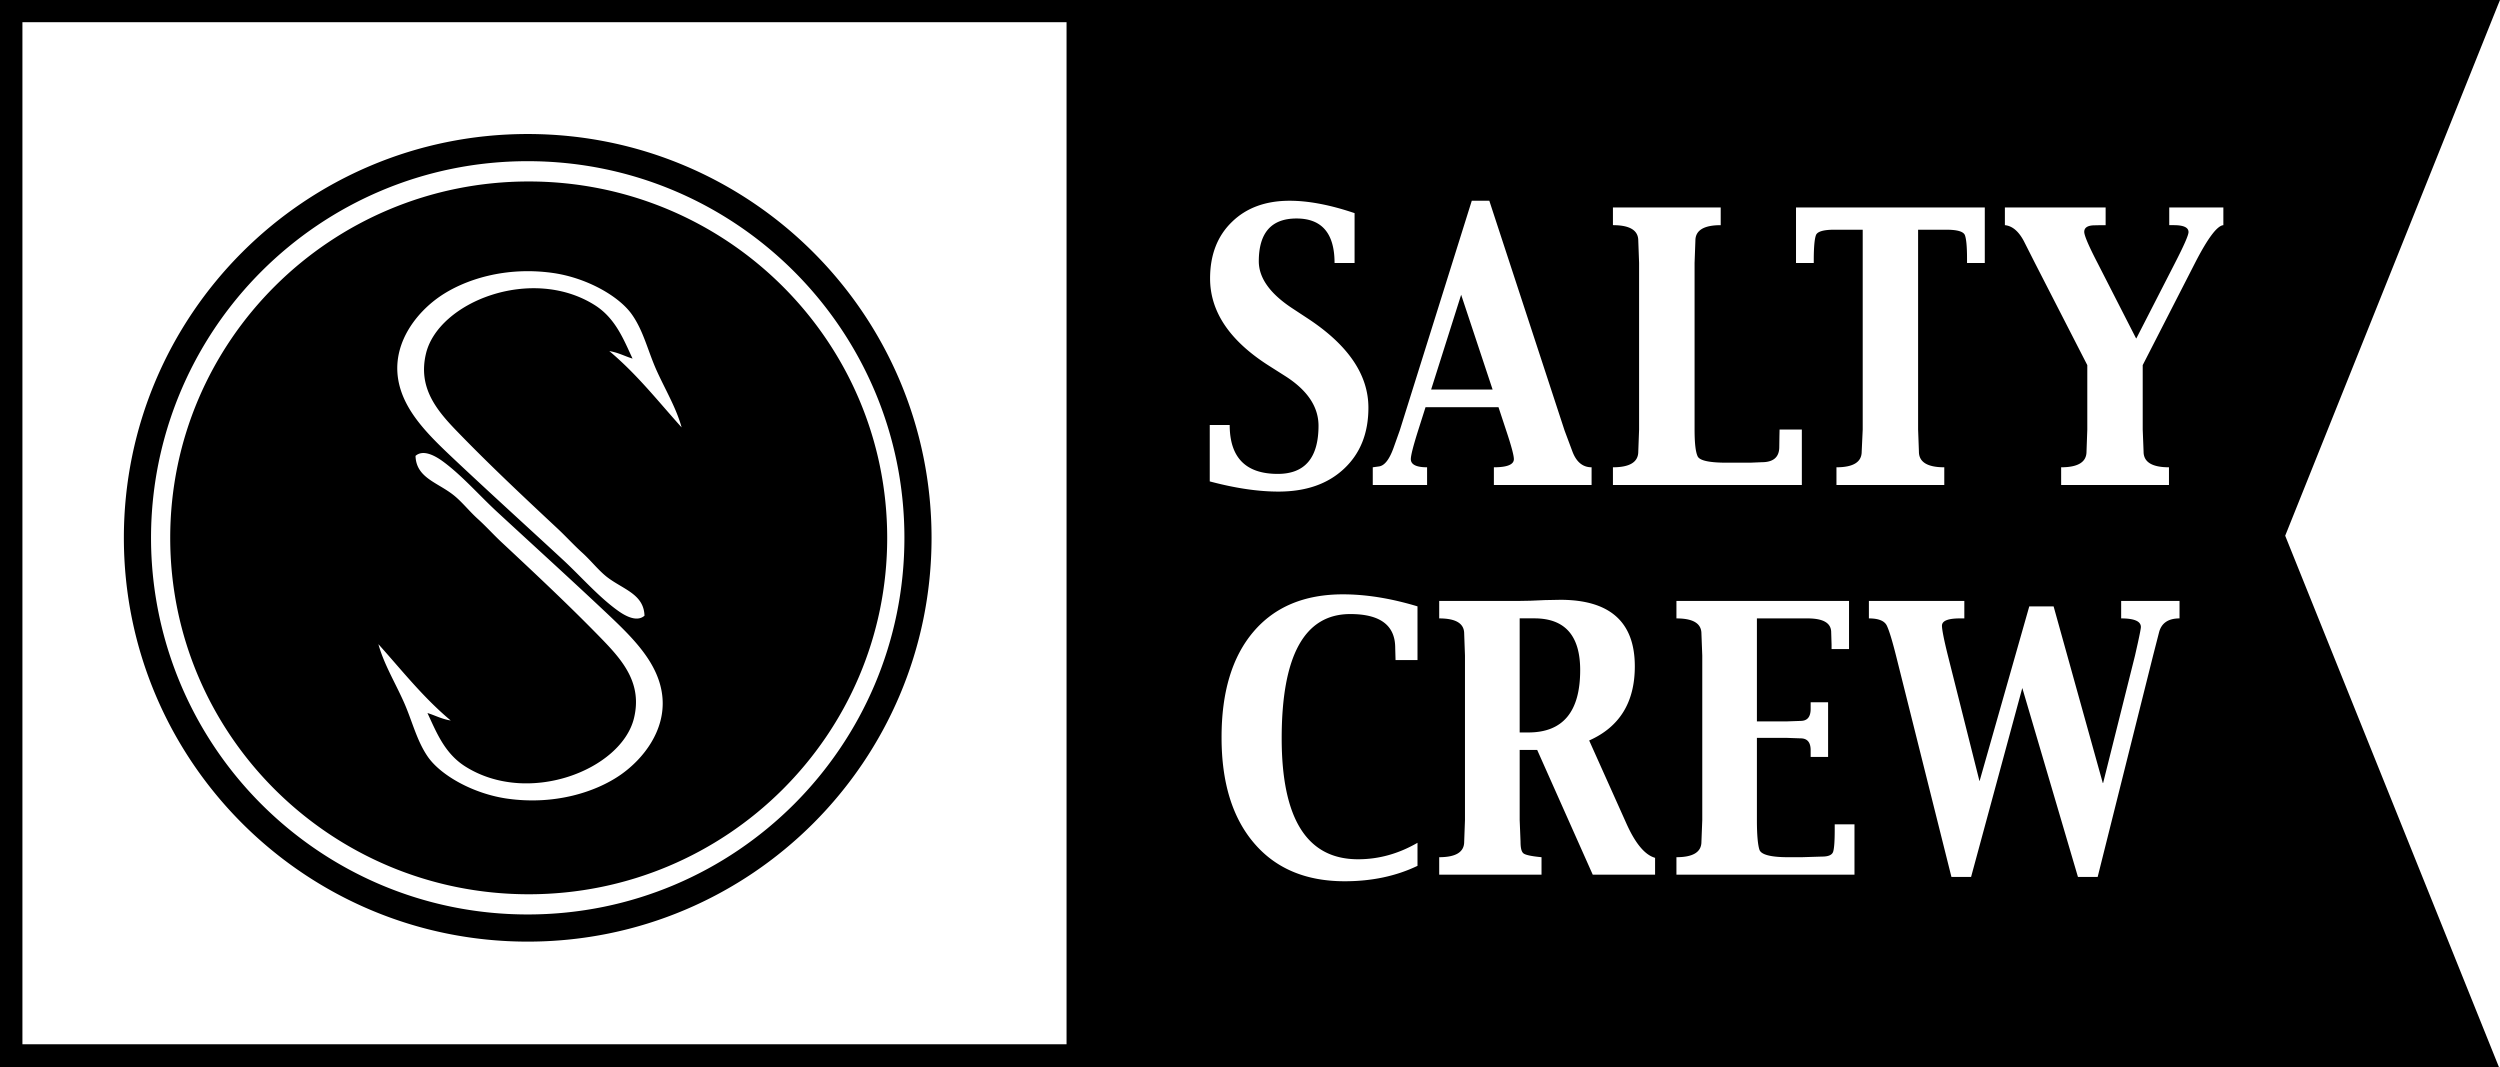 <svg xmlns="http://www.w3.org/2000/svg" viewBox="0 0 3751.95 1601.311"><title>AlphaArtForAllStockSignage</title><path d="M2443.041,1279.37h-22.052v171.243h13.071q77.794,0,77.739-93.563,0-77.679-68.758-77.68M3477.065,662.721h-81.217v26.552h6.822c14.811,0,22.11,3.479,22.11,10.368,0,4.643-6.878,20.3-20.676,47.133l-57.557,112.29h-.536l-57.788-113.072c-13.376-25.752-19.95-41.354-19.95-46.638,0-6.525,5.37-9.869,16.088-9.869l9.519-.212h6.5V662.721h-151.2v26.552c11.084,1.089,20.525,9.059,28.361,23.724l16.739,33.061,78.58,153.259v96.675l-1.185,33.146q0,23.52-38.067,23.507v26.541h161.82v-26.541q-38.122,0-38.1-23.507l-1.3-33.146V899.317l78.195-152.668q28.724-56.149,42.845-57.376Zm-65.776,590.469h-87.6v26.256c19.722,0,29.6,4.28,29.6,12.918,0,2.18-1.548,10.072-4.568,23.916l-4.319,19.224-47.773,190.906h-.535l-73.8-265.033h-36.5l-74.565,262.12h-.211L3063.724,1335.5c-5.926-23.782-8.887-38.812-8.983-45.04,0-7.4,9.059-11.018,26.983-11.018h6.593V1253.19H2945.09v26.256c14.41,0,23.428,3.62,26.907,10.864,3.555,7.406,8.1,22.416,13.855,45.194l83.106,331.9h29.506l76.84-283.52,83.529,283.52h29.6l83.107-331.9,8.944-34.884q5.332-21.21,30.8-21.174ZM2923.458,1588.5H2893.8v8.112c0,17.189-.8,28.149-2.371,33.012-1.606,4.855-7.147,7.252-16.416,7.252l-30.9.947h-20.141c-26.141,0-40.512-3.784-43.11-11.112-2.447-7.319-3.842-22.263-3.842-44.67V1458.733h44.735l20.772.727c10.148,0,15.156,5.942,15.156,17.837v10.092h26.177v-82.1h-26.177v9.936c0,12.039-5.008,18.057-15.156,18.057l-20.772.727h-44.735V1279.446h76c23.735,0,35.488,6.958,35.488,20.955l.571,18.279v6.744h26.2V1253.19H2656.248v26.256c25.013,0,37.512,7.531,37.512,22.836l1.263,33v246.677l-1.263,32.715q0,23.161-37.512,23.143v26.254h267.21ZM2624.2,1638.756q-22.815-6.42-42.94-51.282l-55.972-124.824q68.538-30.456,68.508-111.257,0-99.88-111.964-99.867l-22.853.431-21.748.945-16.109.288H2300.216v26.256c25.033,0,37.493,7.531,37.493,22.836l1.184,33v246.677l-1.184,32.715c0,15.441-12.46,23.143-37.493,23.143v26.254H2453.78V1637.82c-15.668-1.463-24.957-3.5-27.556-6.174-2.712-2.618-3.935-8.273-3.935-16.969l-1.3-32.639V1476.79h26.255l83.415,187.284H2624.2Zm-342.177-586.111c-16.34,0-24.384-4.149-24.384-12.26q0-8.268,10.968-43.008l11.083-34.893h109.518l11.447,34.674c7.8,23.267,11.619,37.715,11.619,43.227,0,8.111-9.938,12.26-30,12.26v26.541H2528.92v-26.541c-13.339,0-22.951-8.057-28.875-23.936l-11.676-31.263L2375.431,652.64H2349.1L2241.052,997.225l-9.288,26.057c-6.267,17.475-13.452,26.811-21.785,28.054l-9.476,1.309v26.541h81.521Zm-14.372,208.732c-39.729-12.028-77.163-18.057-111.848-18.057q-86.711,0-134.475,56.288-47.868,56.467-47.734,158.685,0,101.417,48.9,158.564,48.756,57.1,135.927,57.071c40.628,0,76.954-7.674,109.229-23.134v-34.6c-28.433,16.473-58.092,24.727-89.28,24.727q-114.541,0-114.543-181.464,0-186.576,103-186.539,67.476,0,67.38,50.975l.5,18.068h32.944ZM1955.86,1073.828c38.639,10.3,72.884,15.286,103.057,15.286,41.2,0,73.975-11.3,98.4-34.225q36.69-34.254,36.654-91.747,0-73.868-90.656-133.594l-24.364-16.034q-49.335-32.748-49.478-69.921,0-64.308,56.567-64.333,57.1,0,57.137,66.8h30.039V671.216q-54.922-18.6-97.5-18.576c-36.1,0-65.088,10.674-86.7,31.913-21.785,21.116-32.66,49.465-32.66,84.7q0,74.873,88.363,131l24.212,15.383q50.019,31.775,50.164,74.479,0,72.465-61.151,72.456-72.064,0-72.159-73.391H1955.86ZM1740.953,384.714H173.943V1918.558h1567.01Zm819.995,694.472h283.51V995.992h-33.421l-.212,9.937-.229,16.177c0,15.307-8.79,22.923-26.256,22.923l-17.5.725h-35.279c-26.044,0-40.625-3.2-43.511-9.65-3.04-6.458-4.568-19.8-4.568-40.188v-250l1.223-33.434c0-15.441,12.612-23.209,37.991-23.209V662.721H2560.948v26.552c25.416,0,38.029,7.768,38.029,23.209l1.223,33.434v250l-1.223,33.222c0,15.6-12.613,23.507-38.029,23.507Zm274.758-333.128h26.639v-6.824c.115-17.617,1.223-29.293,3.25-34.874,2.025-5.522,11.312-8.264,27.709-8.264h42.5v299.9l-1.53,33.146q0,23.52-37.873,23.507v26.541h161.82v-26.541q-38.068,0-38.067-23.507l-1.222-33.146V696.1h42.346c16.55,0,25.836,2.742,27.919,8.264,2.084,5.581,3.172,17.257,3.172,34.874v6.824h26.659V662.721H2835.706Zm734.155,409.291,320.717,797.311H140.291V351.349h3751.95l-3.134,7.623ZM532.572,758.756C634.963,656.4,776.164,593.248,932.251,593.248c156.221,0,297.365,63.156,399.756,165.508C1434.3,861.1,1497.612,1002.3,1497.612,1158.53c0,156.088-63.312,297.366-165.6,399.716-102.391,102.342-243.535,165.51-399.756,165.51-156.087,0-297.288-63.168-399.679-165.51a565.223,565.223,0,0,1,0-799.49M326.189,1158.53c.058,334.65,271.415,605.987,606.062,605.987,334.781,0,606.045-271.337,606.1-605.987-.057-334.792-271.321-606.043-606.1-606.043-334.647,0-606,271.251-606.062,606.043m728.5-280.329c41.756,34.962,73.535,75.722,108.562,114.6-7.892-28.788-24.136-55.982-37.129-84.559-13.225-29.018-19.72-59.623-37.227-84.571-19.492-28-68.526-55.639-119.359-62.738-70.169-9.8-131.873,9.5-170.036,36.031-34.092,23.87-66.732,66.016-62.643,115.48,4.415,51.788,45.9,91.173,84.274,127.433,53.736,50.622,112.517,103.936,164.649,152.171,26.7,24.8,53.3,55.473,82.248,76.076,11.467,8.2,28.417,17.055,39.52,7.261-1.033-32.573-32.143-39.394-56.355-58.1-12.766-10.013-23.638-24.221-36.978-36.336-12.727-11.524-24.46-24.441-37.148-36.326-50.336-47-102.7-96.124-150.279-145.36-31.454-32.352-59.471-66.215-47.144-117.427,18.709-77.385,158.553-132.507,253.432-72.456,31.016,19.655,43.247,51.721,56.545,80.147-11.866-3.62-20.885-8.914-34.932-11.323m17.236,635.8c34.092-23.868,66.732-66.07,62.606-115.47-4.3-51.778-45.846-91.154-84.2-127.434-53.755-50.62-112.479-103.993-164.648-152.168-26.716-24.729-53.315-55.42-82.249-76.221-11.466-8.053-28.435-16.959-39.518-7.183.918,32.638,32.1,39.462,56.259,58.246,12.86,9.936,23.735,24.145,37.072,36.26,12.767,11.466,24.347,24.528,37.073,36.27,50.411,47.066,102.771,96.17,150.432,145.358,31.339,32.409,59.392,66.282,47.048,117.409-18.689,77.395-158.554,132.593-253.393,72.473-31.074-19.74-43.247-51.644-56.6-80.088,11.9,3.631,20.9,8.935,34.971,11.236C775,1397.8,743.2,1356.974,708.192,1318.106c7.91,28.846,24.229,56.134,37.148,84.636,13.261,28.942,19.8,59.544,37.188,84.579,19.588,27.987,68.565,55.543,119.4,62.661,70.208,9.86,132.009-9.516,170-35.984M933.78,623.708c297.136,0,537.993,239.482,537.993,534.909,0,295.329-240.857,534.82-537.993,534.82-297.156,0-538.031-239.491-538.031-534.82,0-295.427,240.875-534.909,538.031-534.909M2333.161,793.717l47.2,142.224h-92.244Z" transform="translate(-140.291 -351.349)"/></svg>